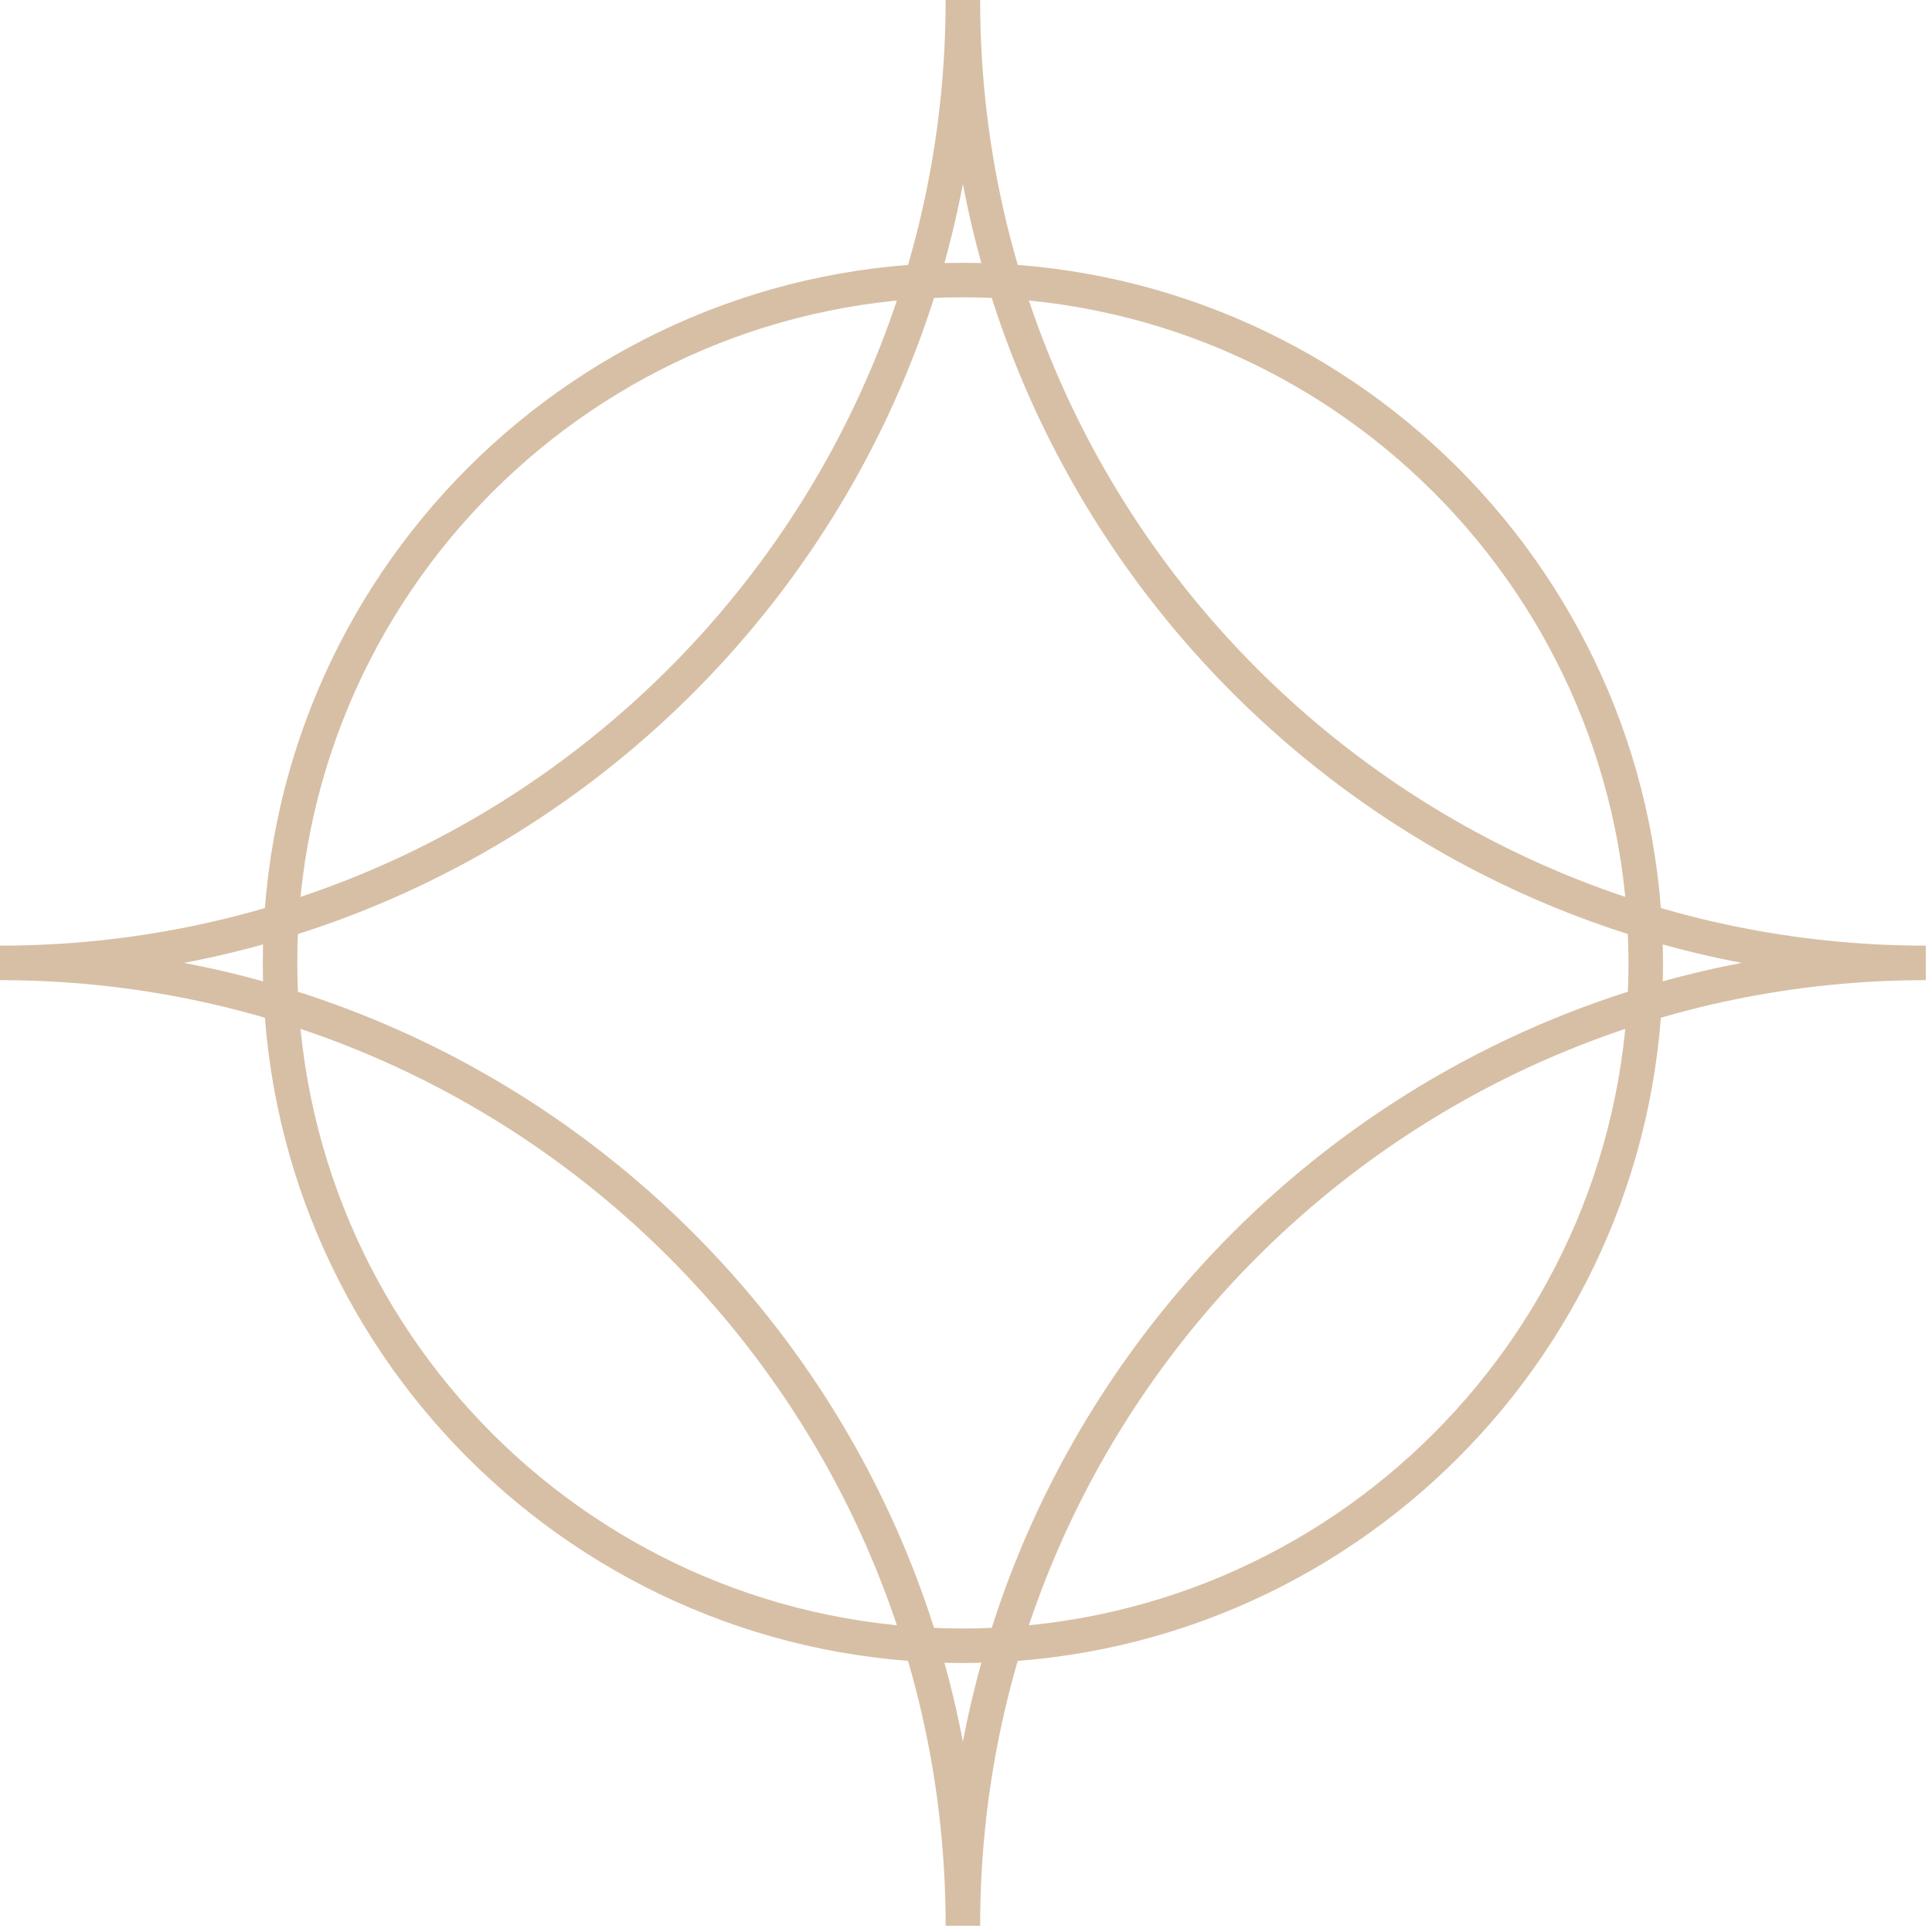 <svg width="56" height="56" viewBox="0 0 56 56" fill="none" xmlns="http://www.w3.org/2000/svg">
<g clip-path="url(#clip0_9491_55386)">
<path d="M27.91 -5.8243e-05C27.91 15.415 15.415 27.91 0 27.91C15.415 27.91 27.91 40.405 27.91 55.82C27.91 40.405 40.405 27.91 55.82 27.91C40.405 27.91 27.91 15.415 27.91 -5.8243e-05Z" stroke="#D7BFA5" stroke-miterlimit="10"/>
<path d="M27.91 8.117C38.842 8.117 47.703 16.978 47.703 27.91C47.703 38.842 38.842 47.703 27.91 47.703C16.979 47.703 8.117 38.842 8.117 27.91C8.117 16.978 16.979 8.117 27.91 8.117Z" stroke="#D7BFA5" stroke-miterlimit="10"/>
</g>
<defs>
<clipPath id="clip0_9491_55386">
<rect width="55.82" height="55.82" fill="white" transform="matrix(1 0 0 -1 0 55.82)"/>
</clipPath>
</defs>
</svg>
